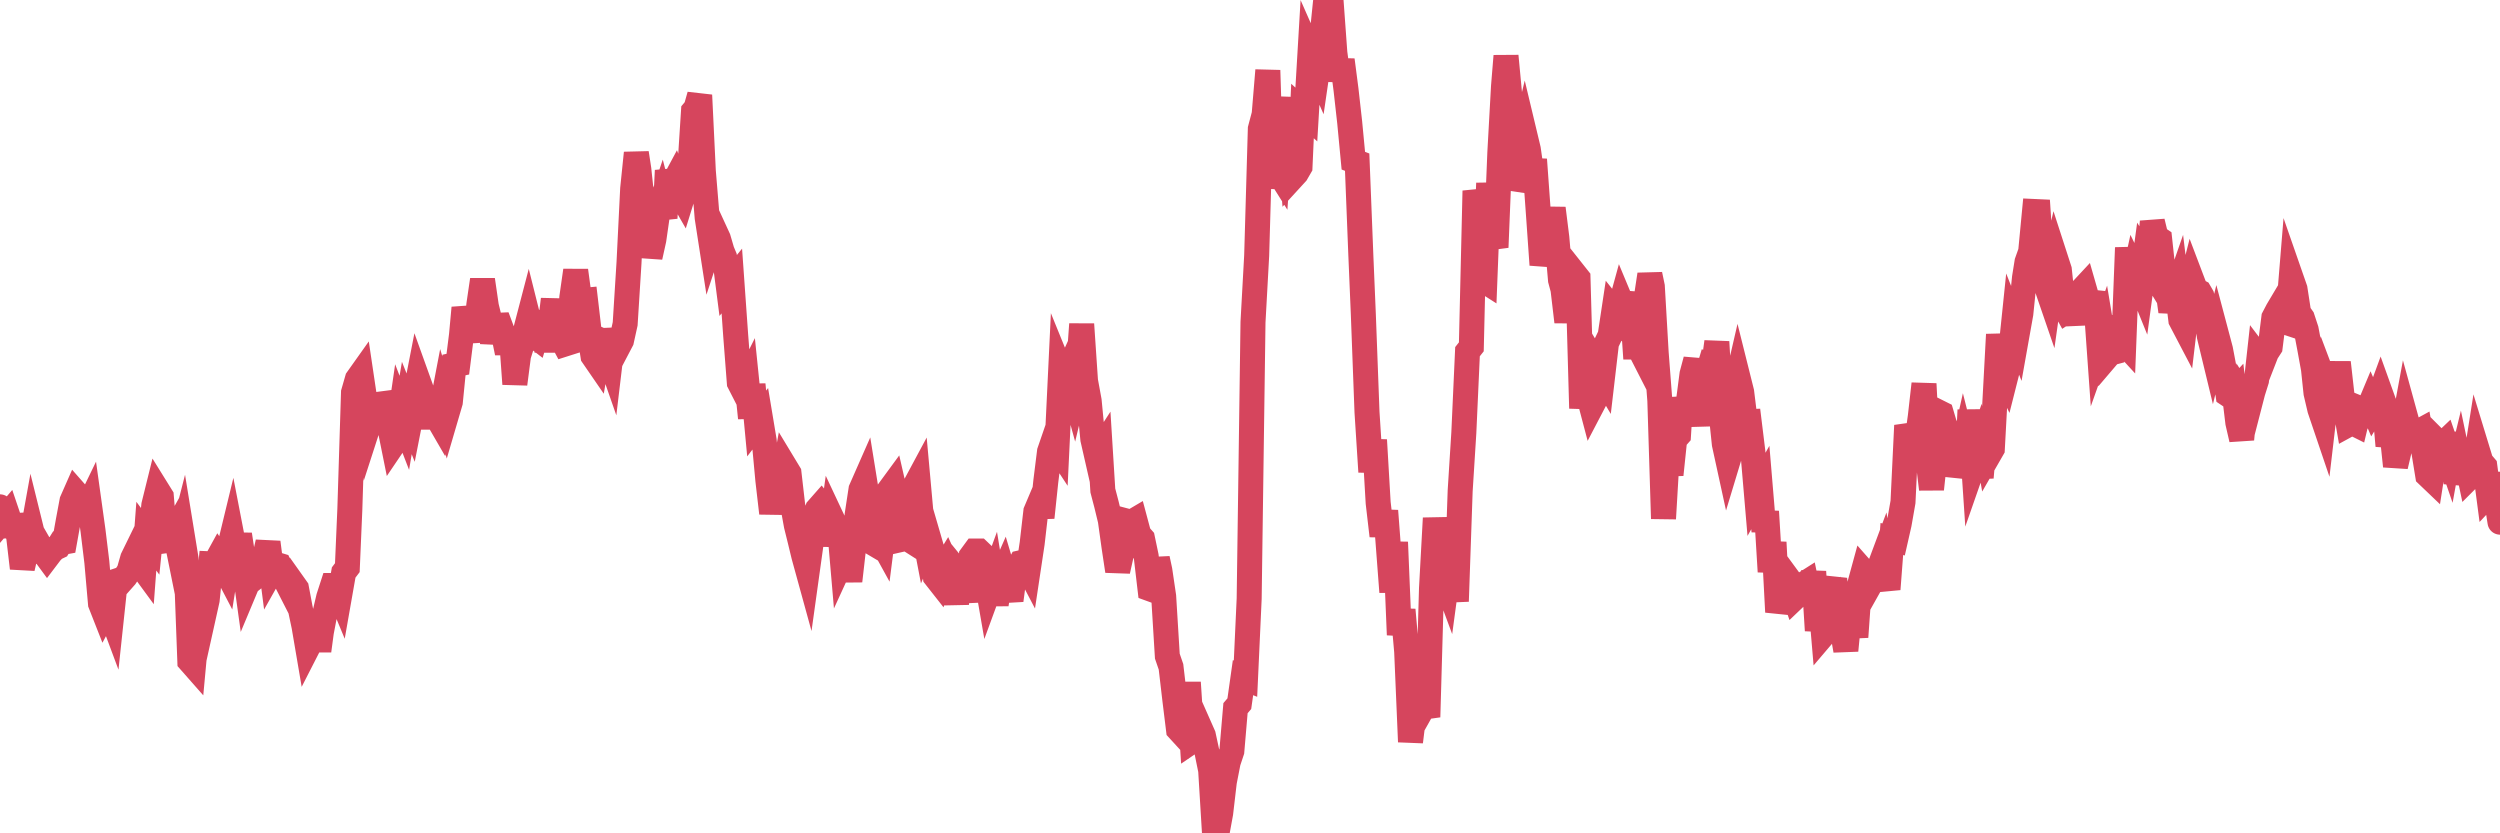 <?xml version="1.0"?><svg width="150px" height="50px" xmlns="http://www.w3.org/2000/svg" xmlns:xlink="http://www.w3.org/1999/xlink"> <polyline fill="none" stroke="#d6455d" stroke-width="1.5px" stroke-linecap="round" stroke-miterlimit="5" points="0.00,30.41 0.22,31.16 0.45,30.89 0.67,31.54 0.89,31.53 1.12,32.20 1.34,34.09 1.56,33.13 1.79,32.84 1.94,32.01 2.16,32.90 2.38,32.73 2.61,33.13 2.83,33.43 3.05,33.14 3.27,32.91 3.50,32.80 3.65,32.56 3.87,32.52 4.09,31.29 4.32,30.06 4.54,29.56 4.76,29.81 4.99,29.99 5.21,30.56 5.36,30.25 5.58,31.83 5.81,33.72 6.03,36.22 6.25,36.78 6.48,36.35 6.70,36.94 6.92,34.88 7.07,34.83 7.29,34.86 7.52,34.60 7.74,34.27 7.96,33.50 8.19,33.03 8.41,33.87 8.63,34.17 8.78,32.17 9.01,32.48 9.23,30.31 9.45,29.42 9.68,29.79 9.90,32.45 10.12,32.42 10.35,32.12 10.49,31.87 10.72,33.01 10.94,32.15 11.16,33.50 11.39,39.67 11.61,39.92 11.83,37.54 12.06,36.31 12.21,36.99 12.43,36.00 12.65,33.83 12.88,33.84 13.10,33.44 13.32,33.77 13.55,34.21 13.77,32.82 13.92,32.20 14.14,33.34 14.37,32.07 14.59,33.52 14.81,35.10 15.04,34.55 15.26,34.27 15.48,34.50 15.63,34.38 15.85,33.54 16.08,32.54 16.30,34.24 16.52,33.85 16.75,33.92 16.97,34.43 17.19,34.92 17.42,35.37 17.57,35.00 17.79,35.31 18.01,36.48 18.24,37.57 18.46,38.86 18.68,38.43 18.91,37.29 19.13,39.05 19.28,37.93 19.50,36.78 19.72,35.84 19.95,35.13 20.17,35.13 20.39,35.66 20.62,34.35 20.84,34.06 20.99,30.57 21.21,23.55 21.44,22.75 21.66,22.44 21.88,23.92 22.11,25.53 22.33,24.85 22.55,25.17 22.70,25.19 22.92,24.23 23.15,24.20 23.37,25.57 23.59,26.66 23.82,26.32 24.04,24.80 24.26,25.37 24.41,24.48 24.64,25.06 24.86,23.94 25.08,22.81 25.31,23.45 25.53,24.02 25.75,25.03 25.98,25.03 26.13,24.87 26.35,25.25 26.57,24.10 26.80,24.87 27.02,24.12 27.24,21.90 27.47,21.85 27.69,20.10 27.84,18.47 28.06,19.40 28.28,19.45 28.51,20.47 28.73,18.29 28.95,16.79 29.18,18.37 29.40,19.27 29.55,20.56 29.77,19.52 30.00,19.51 30.22,20.10 30.44,21.17 30.67,19.98 30.89,23.04 31.11,21.34 31.26,20.86 31.48,20.04 31.71,19.16 31.93,20.04 32.15,20.21 32.38,19.43 32.60,19.31 32.82,21.07 33.05,19.21 33.20,17.96 33.42,21.04 33.64,20.22 33.87,20.65 34.09,20.58 34.31,17.84 34.54,16.23 34.76,17.86 34.91,18.03 35.13,18.01 35.35,19.89 35.58,21.36 35.80,21.68 36.02,20.40 36.25,20.50 36.47,21.18 36.62,21.61 36.84,19.77 37.07,20.85 37.29,20.43 37.51,19.43 37.74,15.77 37.96,11.32 38.18,9.18 38.33,10.16 38.56,12.34 38.78,12.64 39.00,15.42 39.23,14.38 39.45,12.85 39.67,12.20 39.90,13.09 40.04,10.23 40.27,11.25 40.49,10.84 40.71,11.44 40.94,11.84 41.16,11.13 41.38,10.26 41.61,6.67 41.76,6.49 41.98,5.71 42.20,10.27 42.43,13.06 42.65,14.48 42.87,13.81 43.10,14.31 43.32,15.06 43.47,15.42 43.69,17.13 43.91,16.86 44.14,20.11 44.36,22.96 44.58,23.39 44.81,22.93 45.03,25.08 45.18,23.07 45.40,25.41 45.63,25.11 45.85,26.43 46.07,28.80 46.30,30.79 46.52,29.29 46.74,30.29 46.89,29.20 47.11,28.01 47.34,28.39 47.56,30.31 47.78,31.52 48.01,32.45 48.23,33.36 48.45,34.16 48.68,32.51 48.83,31.17 49.05,30.55 49.27,30.30 49.50,30.59 49.72,32.73 49.94,31.15 50.17,31.64 50.39,31.87 50.54,33.61 50.76,33.13 50.99,34.86 51.21,32.93 51.43,30.88 51.66,29.37 51.88,28.87 52.10,30.23 52.25,32.51 52.47,32.64 52.70,32.12 52.92,32.52 53.14,30.79 53.37,29.39 53.59,29.09 53.81,30.05 53.96,30.02 54.19,32.34 54.41,32.29 54.63,32.43 54.86,29.22 55.08,28.81 55.30,31.24 55.53,32.44 55.67,32.11 55.90,32.90 56.12,34.60 56.34,34.88 56.57,34.19 56.79,33.83 57.01,34.32 57.24,35.32 57.39,36.20 57.61,34.48 57.83,34.75 58.06,36.10 58.28,33.36 58.50,33.06 58.73,33.06 58.95,33.27 59.10,34.18 59.32,35.45 59.54,34.85 59.77,36.26 59.99,34.87 60.21,34.37 60.44,35.14 60.66,36.02 60.81,34.88 61.03,34.19 61.26,33.76 61.48,33.71 61.70,34.13 61.93,32.60 62.15,30.69 62.37,30.17 62.52,31.05 62.75,28.87 62.97,27.10 63.19,26.46 63.42,26.81 63.64,22.22 63.86,22.76 64.09,22.25 64.23,22.64 64.46,23.48 64.68,22.56 64.90,19.45 65.13,22.85 65.35,24.05 65.57,26.35 65.80,27.36 66.02,27.02 66.17,29.43 66.39,30.27 66.62,31.22 66.84,32.80 67.06,34.26 67.29,33.23 67.51,32.89 67.73,31.30 67.88,31.34 68.10,31.21 68.33,32.07 68.55,32.32 68.77,33.37 69.00,35.33 69.22,35.41 69.44,33.52 69.59,34.22 69.82,35.78 70.04,39.37 70.26,40.01 70.49,41.98 70.71,43.77 70.93,44.01 71.16,43.10 71.30,40.95 71.53,44.46 71.75,44.31 71.97,43.60 72.20,44.12 72.42,45.14 72.64,46.22 72.87,50.00 73.02,49.99 73.24,48.79 73.46,46.91 73.69,45.73 73.91,45.07 74.13,42.49 74.36,42.22 74.58,40.66 74.73,40.72 74.95,35.92 75.18,19.33 75.40,15.34 75.62,7.73 75.85,6.86 76.07,4.22 76.29,11.29 76.44,9.90 76.66,10.25 76.89,7.06 77.11,5.91 77.33,7.78 77.56,10.63 77.78,10.39 78.00,10.01 78.15,6.66 78.38,6.87 78.60,3.15 78.82,3.65 79.05,4.17 79.27,2.66 79.49,0.51 79.72,1.18 79.86,0.00 80.09,3.16 80.31,4.82 80.53,3.60 80.76,5.37 80.98,7.33 81.20,9.64 81.43,9.73 81.65,15.30 81.80,18.86 82.02,24.73 82.25,28.31 82.47,26.40 82.69,30.17 82.92,32.15 83.14,30.65 83.36,33.55 83.51,35.52 83.73,32.53 83.96,38.09 84.18,36.59 84.40,39.09 84.63,44.51 84.85,42.72 85.07,42.54 85.22,42.74 85.45,42.33 85.67,43.02 85.89,35.30 86.12,31.09 86.34,33.42 86.56,34.35 86.79,34.97 86.94,33.86 87.16,34.23 87.38,36.08 87.61,29.45 87.83,25.96 88.05,21.10 88.28,20.81 88.50,11.45 88.65,12.11 88.87,16.73 89.09,16.87 89.32,10.99 89.54,14.13 89.76,14.84 89.99,9.16 90.21,5.19 90.36,3.36 90.58,5.68 90.81,11.34 91.03,10.72 91.25,8.99 91.48,8.04 91.70,8.96 91.92,10.51 92.07,9.57 92.29,12.62 92.52,15.89 92.74,14.89 92.96,13.99 93.19,12.50 93.41,14.26 93.63,16.80 93.78,17.36 94.01,19.31 94.23,17.69 94.45,16.40 94.68,16.69 94.90,24.50 95.12,22.09 95.35,23.86 95.49,24.39 95.72,23.95 95.94,22.18 96.16,22.55 96.39,20.58 96.61,20.12 96.83,18.66 97.06,18.95 97.28,18.15 97.43,18.51 97.65,18.62 97.88,17.57 98.10,20.82 98.32,20.82 98.55,21.27 98.77,17.92 98.99,16.47 99.14,17.19 99.37,21.16 99.59,24.03 99.81,31.12 100.04,27.22 100.26,28.48 100.48,26.37 100.71,26.11 100.85,23.87 101.08,25.21 101.30,24.14 101.52,22.45 101.75,21.59 101.97,23.90 102.19,25.52 102.42,22.52 102.57,22.02 102.79,22.13 103.01,20.51 103.24,24.53 103.46,26.64 103.68,27.65 103.91,26.89 104.13,23.29 104.28,22.64 104.50,23.52 104.72,25.31 104.95,25.30 105.17,27.09 105.39,29.66 105.62,29.25 105.84,31.88 105.99,30.69 106.21,34.30 106.44,32.54 106.66,36.72 106.88,35.88 107.11,34.47 107.33,34.77 107.55,35.41 107.70,35.85 107.92,35.64 108.15,35.10 108.37,34.96 108.59,36.03 108.82,34.30 109.04,37.83 109.26,36.31 109.41,38.07 109.64,37.80 109.86,35.44 110.08,34.74 110.31,37.14 110.53,37.77 110.75,39.03 110.98,36.66 111.13,36.87 111.35,38.22 111.57,35.11 111.80,34.27 112.02,34.52 112.24,35.01 112.47,34.60 112.69,34.23 112.91,33.64 113.06,34.54 113.28,35.35 113.51,32.34 113.73,32.40 113.95,31.43 114.18,30.12 114.40,25.53 114.62,26.17 114.77,26.45 115.00,26.58 115.22,24.98 115.44,23.03 115.67,27.50 115.89,29.35 116.11,27.30 116.34,24.74 116.48,24.81 116.71,25.59 116.93,26.14 117.15,28.52 117.38,27.77 117.60,27.83 117.82,26.84 118.05,27.75 118.20,24.60 118.42,27.88 118.64,27.25 118.87,28.65 119.09,26.09 119.31,27.33 119.54,26.93 119.76,22.87 119.91,20.07 120.13,22.12 120.35,22.58 120.58,21.67 120.80,19.55 121.02,20.11 121.25,18.82 121.47,16.66 121.62,15.72 121.84,15.10 122.07,12.69 122.29,12.70 122.51,16.01 122.74,17.05 122.96,17.69 123.18,16.13 123.33,15.48 123.56,16.19 123.78,18.26 124.00,18.66 124.23,18.51 124.45,19.42 124.67,17.95 124.90,17.41 125.04,17.26 125.27,18.06 125.49,18.30 125.71,17.53 125.94,20.75 126.16,20.13 126.38,21.46 126.61,21.19 126.76,21.15 126.98,18.99 127.20,20.31 127.43,20.56 127.65,14.86 127.87,17.42 128.10,16.36 128.32,16.81 128.47,17.18 128.69,15.55 128.91,15.91 129.14,13.30 129.36,14.21 129.58,14.36 129.81,16.49 130.03,17.10 130.25,18.69 130.40,18.05 130.63,17.39 130.85,19.20 131.07,19.62 131.30,17.69 131.52,16.82 131.74,17.40 131.97,17.52 132.11,17.76 132.34,18.66 132.56,20.17 132.78,21.08 133.01,20.14 133.23,20.97 133.45,22.13 133.68,23.67 133.83,23.77 134.05,23.53 134.27,25.36 134.50,26.36 134.72,24.06 134.94,24.41 135.17,23.52 135.39,22.82 135.54,21.46 135.76,21.75 135.99,21.16 136.21,20.82 136.43,19.06 136.66,18.62 136.88,18.25 137.10,19.32 137.25,19.37 137.47,16.68 137.70,17.34 137.92,18.77 138.14,19.08 138.37,19.78 138.59,20.94 138.81,22.15 138.96,23.58 139.19,24.56 139.41,25.21 139.63,23.33 139.86,23.94 140.08,23.56 140.30,21.75 140.53,23.80 140.67,24.14 140.90,25.47 141.12,25.35 141.34,25.46 141.57,24.50 141.79,24.59 142.01,24.75 142.24,24.20 142.39,24.55 142.61,24.19 142.83,23.59 143.06,24.23 143.28,26.75 143.50,25.77 143.73,27.97 143.95,27.04 144.10,26.16 144.32,24.97 144.54,25.77 144.77,25.96 144.99,25.97 145.21,25.85 145.44,27.16 145.66,28.51 145.88,28.72 146.03,27.76 146.26,26.52 146.48,26.74 146.70,26.53 146.93,27.20 147.15,25.98 147.37,29.00 147.60,28.05 147.75,28.77 147.97,27.57 148.19,28.61 148.42,28.38 148.64,26.99 148.86,27.71 149.09,27.98 149.31,29.65 149.46,29.49 149.68,28.40 149.90,30.69 150.00,31.33 "/></svg>